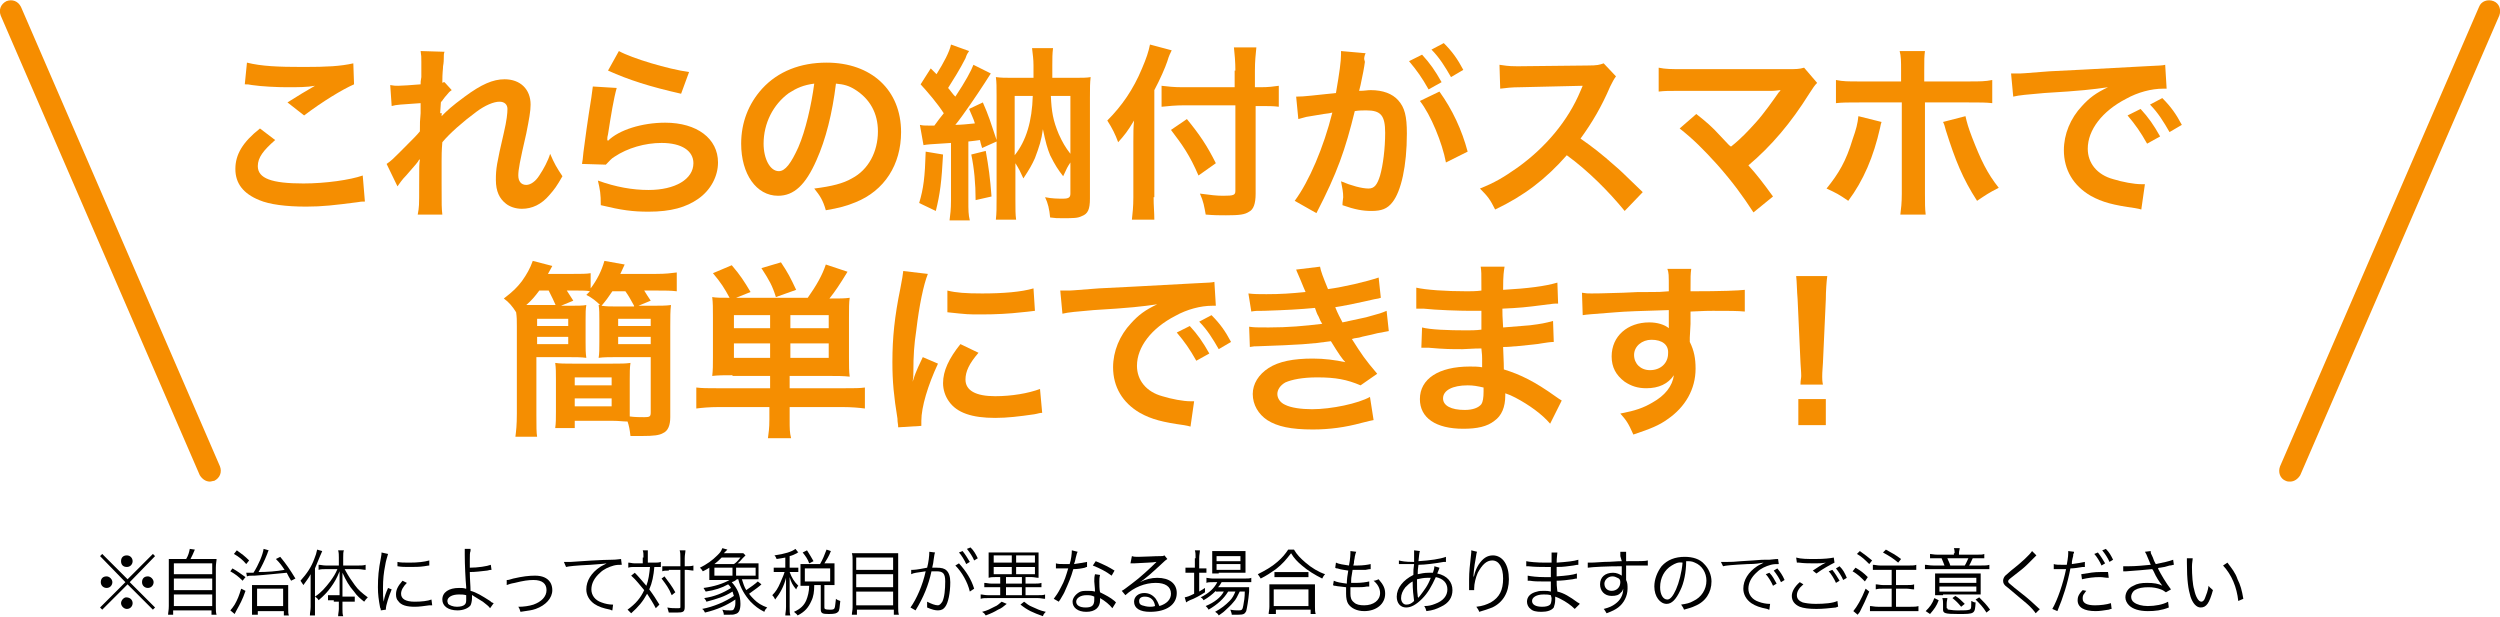 <?xml version="1.0" encoding="utf-8"?>
<!-- Generator: Adobe Illustrator 28.1.0, SVG Export Plug-In . SVG Version: 6.00 Build 0)  -->
<svg version="1.1" id="レイヤー_1" xmlns="http://www.w3.org/2000/svg" xmlns:xlink="http://www.w3.org/1999/xlink" x="0px"
	 y="0px" viewBox="0 0 345.5 85.3" style="enable-background:new 0 0 345.5 85.3;" xml:space="preserve">
<style type="text/css">
	.st0{enable-background:new    ;}
	.st1{fill:#F58E01;}
	.st2{fill:#F68D00;}
</style>
<g transform="translate(-13596 -5572.745)">
	<g transform="translate(817.029 -174)">
		<g class="st0">
			<path class="st1" d="M12817,5766.1c-1.6,1.4-2.4,2.4-2.4,3.6c0,1.7,1.9,2.4,6.3,2.4c3.1,0,6.5-0.5,8.2-1.1l0.3,3.6
				c-0.4,0-0.6,0-1.1,0.1c-3.1,0.4-4.8,0.6-7,0.6c-2.8,0-5.1-0.3-6.5-0.9c-2.2-0.9-3.3-2.3-3.3-4.3c0-2,1-3.7,3.4-5.6L12817,5766.1z
				 M12813.1,5755.4c2,0.5,4.3,0.6,7.8,0.6c3.3,0,5.1-0.1,6.9-0.5l0.1,2.9c-1.6,0.7-4.4,2.4-6.9,4.3l-2.3-1.8
				c1.4-0.9,2.6-1.6,3.8-2.3c-1.1,0.2-2.3,0.2-3.9,0.2c-1.3,0-3.5-0.1-4.8-0.3c-0.5-0.1-0.6-0.1-1-0.1L12813.1,5755.4z"/>
			<path class="st1" d="M12840,5762.8c0.8-0.8,1.3-1.3,3.2-2.7c2.3-1.7,3.9-2.4,5.5-2.4c2.2,0,3.6,1.4,3.6,3.5c0,0.9-0.2,2-0.6,4
				c-0.9,3.9-1.1,5-1.1,5.8s0.4,1.3,1.1,1.3c0.6,0,1.3-0.5,1.8-1.3c0.6-0.9,1.2-2,1.5-3c0.6,1.4,0.9,1.9,1.7,3.1
				c-0.8,1.4-1.1,1.8-1.8,2.6c-1.1,1.3-2.4,1.9-3.8,1.9c-0.9,0-1.7-0.3-2.2-0.7c-0.9-0.7-1.4-1.7-1.4-3.3c0-1.5,0.1-2.2,1.1-6.5
				c0.4-1.7,0.5-2.7,0.5-3.3c0-0.6-0.4-1-1.1-1c-0.8,0-2,0.5-3.2,1.4c-1.9,1.4-3.7,3-4.7,4.2c-0.1,1.2-0.1,1.9-0.1,2.6
				c0,0.2,0,0.2,0,3.1c0,3.2,0,3.3,0.1,4.3h-3.4c0.2-1.1,0.2-1.1,0.2-4.1c0-2.8,0-2.8,0.1-3.5l-0.1,0c-0.2,0.4-0.5,0.7-1.8,2.2
				c-0.6,0.6-0.9,1.1-1.2,1.5l-1.5-3.1c0.6-0.4,1-0.8,1.7-1.5c2.4-2.4,2.4-2.4,2.9-3c0-1.2,0-1.5,0.1-2.5c0-0.6,0-0.7,0-1.4
				c-2.8,0.2-3.3,0.2-4,0.4l-0.2-2.9c0.5,0.1,0.7,0.1,1.1,0.1c0.5,0,1.9-0.1,3.1-0.2c0-0.4,0-0.4,0.1-1c0-0.7,0-1.5,0-2.1
				c0-0.7,0-0.9-0.1-1.5l3.3,0.1c-0.1,0.3-0.1,0.4-0.1,1c0,0.1,0,0.5-0.1,1c0,0.5-0.1,0.7-0.1,2.3c0,0,0.1-0.1,0.3-0.1l1,1.1
				c-0.3,0.2-0.4,0.3-0.8,0.8c-0.1,0.1-0.1,0.1-0.4,0.5c-0.1,0.2-0.2,0.2-0.3,0.4l-0.1,1.5
				C12840.1,5762.3,12840,5762.4,12840,5762.8L12840,5762.8z"/>
			<path class="st1" d="M12864.2,5758.9c-0.4,1.4-0.8,3.8-1.2,6.4c-0.1,0.4-0.1,0.4-0.1,0.8l0.1,0.1c1.5-1.5,4.7-2.5,7.9-2.5
				c4.4,0,7.3,2.2,7.3,5.5c0,1.9-1,3.8-2.7,5c-1.7,1.2-3.8,1.8-6.9,1.8c-2.2,0-3.7-0.2-6.6-0.9c0-1.6-0.1-2.1-0.4-3.4
				c2.5,0.9,4.8,1.3,7,1.3c3.7,0,6.2-1.5,6.2-3.7c0-1.7-1.6-2.8-4.4-2.8c-2.3,0-4.7,0.7-6.5,1.9c-0.5,0.3-0.6,0.5-1.2,1.1l-3.3-0.1
				c0.1-0.5,0.1-0.6,0.2-1.6c0.2-1.6,0.6-4.5,1.1-7.6c0.1-0.6,0.1-0.9,0.2-1.5L12864.2,5758.9z M12864.5,5753.8
				c1.8,1,6.8,2.5,9.7,2.9l-1.1,3c-4.4-1-7.2-1.9-10.1-3.2L12864.5,5753.8z"/>
			<path class="st1" d="M12891.8,5768.9c-1.5,3.4-3.1,4.9-5.3,4.9c-3,0-5.1-3-5.1-7.2c0-2.9,1-5.5,2.9-7.6c2.2-2.4,5.3-3.6,8.9-3.6
				c6.2,0,10.3,3.8,10.3,9.6c0,4.5-2.3,8.1-6.3,9.7c-1.2,0.5-2.3,0.8-4.1,1.1c-0.4-1.4-0.8-2-1.6-3c2.4-0.3,4-0.7,5.2-1.4
				c2.3-1.2,3.6-3.7,3.6-6.5c0-2.5-1.1-4.5-3.2-5.8c-0.8-0.5-1.5-0.7-2.6-0.8C12894,5762.4,12893.1,5766,12891.8,5768.9z
				 M12888,5759.6c-2.2,1.6-3.5,4.2-3.5,7c0,2.1,0.9,3.8,2.1,3.8c0.9,0,1.7-1.1,2.7-3.3c1-2.3,1.8-5.8,2.2-8.8
				C12890,5758.5,12889.1,5758.9,12888,5759.6z"/>
			<path class="st1" d="M12906.1,5764c0.4,0.1,0.7,0.1,1.2,0.1c0.2,0,0.3,0,0.8,0c0.6-0.8,0.8-1.1,1.3-1.7c-0.9-1.4-2.2-2.9-3.2-4
				l1.4-2.2c0.4,0.4,0.5,0.5,0.8,0.8c1-1.6,1.8-3.1,2-4.1l2.5,0.9c-0.2,0.3-0.3,0.4-0.5,1c-0.7,1.4-1.7,3-2.4,4.1
				c0.2,0.2,0.3,0.4,0.4,0.5c0.3,0.4,0.4,0.5,0.6,0.7c1.4-2.1,2.2-3.6,2.5-4.4l2.4,1.2c-0.2,0.3-0.4,0.6-0.9,1.4
				c-0.9,1.4-3,4.5-4,5.7c0.8,0,1.7-0.1,2.7-0.2c-0.2-0.7-0.4-1-0.8-2l1.9-0.9c0.8,1.8,1.1,2.8,1.9,5.2v-6c0-1.3,0-2-0.1-2.7
				c0.8,0.1,1.2,0.1,2.4,0.1h2.8v-1.7c0-0.9-0.1-1.5-0.2-2.4h2.9c-0.1,0.8-0.1,1.4-0.1,2.4v1.7h3c1.2,0,1.7,0,2.3-0.1
				c-0.1,0.8-0.1,1.5-0.1,2.8v14c0,1.5-0.3,2.1-1.1,2.4c-0.6,0.3-1.1,0.3-2.8,0.3c-0.6,0-0.9,0-1.6-0.1c-0.1-1.1-0.3-2-0.7-2.8
				c1,0.2,1.8,0.2,2.5,0.2c0.8,0,1-0.2,1-0.7v-4.3c-0.4,0.6-0.5,0.8-1,1.9c-0.7-0.9-1.1-1.5-1.8-2.9c-0.4-1-0.6-1.7-1-3.6
				c-0.2,1.5-0.5,2.4-1.1,4c-0.4,0.9-0.8,1.6-1.6,2.8c-0.4-0.9-0.6-1.3-1.1-2.1v5c0,1.4,0,2.1,0.1,2.8h-2.8c0.1-0.9,0.1-1.7,0.1-3
				v-7.8l-2,0.9c-0.2-0.6-0.2-0.7-0.3-1.1c-0.6,0.1-0.8,0.1-1.6,0.2v8.2c0,1.3,0,1.9,0.2,2.7h-2.8c0.1-0.8,0.2-1.5,0.2-2.7v-8
				c-3.2,0.2-3.2,0.2-3.8,0.3L12906.1,5764z M12909.3,5768.1c-0.2,3.7-0.4,5.4-1,7.8l-2.3-1.1c0.6-2,0.8-3.6,0.9-7.1L12909.3,5768.1
				z M12915.2,5767.6c0.4,2.2,0.6,3.7,0.8,6.3l-2.2,0.5c0-2.3-0.2-4.4-0.6-6.3L12915.2,5767.6z M12919.2,5768.2
				c1.6-2,2.4-4.7,2.5-8.2h-2.5V5768.2z M12924.2,5760c0.1,2.2,0.3,3.4,1.1,5.3c0.5,1.1,0.9,1.8,1.6,2.7v-8H12924.2z"/>
			<path class="st1" d="M12938.4,5774c0,1.2,0.1,2.1,0.1,3.1h-3.1c0.1-0.9,0.2-1.8,0.2-3.1v-7.7c0-1.3,0-1.9,0.1-2.9
				c-0.9,1.5-1.3,2-2.2,3c-0.4-1.1-0.8-1.9-1.5-3c2-2,3.6-4.3,4.8-7.2c0.6-1.4,0.9-2.3,1.1-3.3l3,0.8c-0.2,0.4-0.4,0.8-0.6,1.5
				c-0.3,0.9-1,2.5-1.8,4V5774z M12949.7,5756.5c0-1.2-0.1-2.3-0.2-3.2h3.1c-0.1,1-0.2,1.9-0.2,3.2v2.3h0.8c1.1,0,1.8-0.1,2.5-0.2
				v2.9c-0.7-0.1-1.5-0.1-2.4-0.1h-0.8v12.1c0,1.4-0.3,2.2-0.9,2.5c-0.6,0.4-1.3,0.5-3.2,0.5c-0.9,0-1.6,0-2.8-0.1
				c-0.2-1.1-0.3-1.8-0.8-2.9c1.5,0.2,2.3,0.3,3.2,0.3c1.5,0,1.7-0.1,1.7-0.7v-11.8h-7.1c-1.1,0-2.2,0.1-3.1,0.2v-2.9
				c0.8,0.1,1.7,0.2,2.9,0.2h7.2V5756.5z M12943,5763.2c1.8,2.2,2.8,3.7,4,6.1l-2.4,1.7c-1.2-2.8-2.2-4.2-3.8-6.3L12943,5763.2z"/>
			<path class="st1" d="M12967.6,5755.3c-0.1,0.8-0.3,1.8-0.6,3.2c-0.1,0.4-0.1,0.4-0.2,0.8c0.8,0,1.1-0.1,1.6-0.1
				c1.7,0,3,0.5,3.8,1.4c0.9,1,1.2,2.2,1.2,4.6c0,4.5-0.8,8-2,9.5c-0.7,0.9-1.5,1.2-2.9,1.2c-1.2,0-2.3-0.2-4-0.8
				c0-0.5,0.1-0.9,0.1-1.1c0-0.7-0.1-1.2-0.3-2.2c1.4,0.6,2.9,1,3.8,1c0.8,0,1.2-0.5,1.6-1.8c0.4-1.4,0.7-3.7,0.7-5.9
				c0-2.4-0.6-3.1-2.6-3.1c-0.5,0-1,0-1.6,0.1c-1.3,5.3-2.4,8.5-5.3,14.1l-3-1.7c2-2.7,4-7.4,5.2-12.2c-0.4,0.1-0.4,0.1-1.2,0.2
				l-2.4,0.4c-0.4,0.1-0.7,0.2-1.1,0.3l-0.3-3.1c1.2,0,2.5-0.2,5.5-0.5c0.5-2.9,0.7-4.4,0.7-5.3c0-0.1,0-0.3,0-0.5l3.4,0.3
				c-0.1,0.2-0.2,0.5-0.2,0.8L12967.6,5755.3z M12975.5,5754.3c1.1,1.2,1.8,2.2,2.7,3.8l-1.8,1c-0.9-1.6-1.6-2.6-2.7-3.9
				L12975.5,5754.3z M12977.9,5759.4c1.8,2.5,3.1,5.3,3.9,8.3l-3,1.5c-0.5-2.7-2.1-6.6-3.6-8.5L12977.9,5759.4z M12979.5,5757.4
				c-0.8-1.4-1.6-2.7-2.7-3.8l1.7-0.9c1.2,1.2,1.9,2.2,2.7,3.7L12979.5,5757.4z"/>
			<path class="st1" d="M13003.5,5775.9c-2.2-2.7-5.1-5.6-8-7.7c-2.9,3.3-5.9,5.6-9.9,7.5c-0.7-1.4-1-1.8-2.1-2.9
				c2-0.8,3.2-1.5,5.2-2.9c3.9-2.8,7-6.5,8.7-10.6l0.3-0.7c-0.4,0-0.4,0-8.6,0.2c-1.2,0-2,0.1-2.8,0.2l-0.1-3.3
				c0.7,0.1,1.2,0.2,2.3,0.2c0.1,0,0.3,0,0.6,0l9.2-0.1c1.5,0,1.7-0.1,2.3-0.3l1.7,1.8c-0.3,0.4-0.5,0.8-0.8,1.4
				c-1.2,2.8-2.5,5-4.1,7.2c1.6,1.1,3,2.2,4.8,3.8c0.7,0.6,0.7,0.6,3.8,3.6L13003.5,5775.9z"/>
			<path class="st1" d="M13013.4,5762.5c1.4,1.1,2.2,1.8,3.2,2.9c1.4,1.5,1.4,1.5,1.6,1.6c1.4-1.1,2.4-2.2,3.4-3.3
				c1.1-1.2,2.5-3.2,3.2-4.2c0.1-0.1,0.1-0.1,0.2-0.2c0-0.1,0-0.1,0.1-0.1c-0.3,0-0.7,0.1-1.2,0.1h-9.5c-0.9,0-1.7,0-2.9,0
				c-2.1,0-2.4,0-3.3,0.1v-3.3c1,0.2,1.6,0.2,3.4,0.2l14.5,0c1.1,0,1.5,0,2.2-0.2l1.8,2.1c-0.4,0.4-0.5,0.6-1.1,1.5
				c-2.5,4-5.2,7.2-8.4,9.9c1.1,1.2,2.1,2.5,3.4,4.3l-2.7,2.2c-1.5-2.3-2.8-4.1-5-6.6c-2-2.2-3.3-3.5-5.2-5L13013.4,5762.5z"/>
			<path class="st1" d="M13039,5763.6c-0.1,0.3-0.1,0.3-0.2,0.8c-0.9,4-2.3,7.3-4.4,10.1c-1.3-0.9-1.7-1.1-3-1.7
				c1.7-2.1,2.7-3.8,3.6-6.8c0.5-1.4,0.7-2.2,0.8-3.2L13039,5763.6z M13041.7,5756.5c0-1.3,0-2-0.2-2.7h3.5
				c-0.1,0.8-0.1,1.1-0.1,2.8v1.4h6c1.8,0,2.4,0,3.4-0.2v3.2c-0.9-0.1-1.6-0.1-3.3-0.1h-6v12.6c0,1.3,0,2.1,0.1,2.9h-3.5
				c0.1-0.8,0.2-1.6,0.2-2.9v-12.6h-5.8c-1.7,0-2.4,0-3.3,0.1v-3.2c1,0.2,1.6,0.2,3.3,0.2h5.7V5756.5z M13050.6,5762.8
				c0.2,0.9,0.4,1.6,0.9,2.9c1.2,3.1,2.1,5,3.7,7c-1.4,0.7-1.8,1-3,1.8c-2-3.1-3-5.6-4.3-9.7c-0.2-0.7-0.2-0.8-0.4-1.2
				L13050.6,5762.8z"/>
			<path class="st1" d="M13056.9,5756.9c0.6,0,0.9,0,1,0c0.5,0,0.5,0,4.3-0.3c1.9-0.1,6.3-0.3,13.3-0.7c2.1-0.1,2.3-0.1,2.7-0.2
				l0.2,3.3c-0.3,0-0.3,0-0.5,0c-1.6,0-3.5,0.5-5.1,1.4c-3.3,1.7-5.3,4.3-5.3,6.9c0,2,1.3,3.6,3.5,4.2c1.3,0.4,2.9,0.7,3.9,0.7
				c0,0,0.3,0,0.5,0l-0.5,3.5c-0.3-0.1-0.4-0.1-0.9-0.2c-2.9-0.4-4.5-0.8-6.1-1.7c-2.4-1.4-3.7-3.6-3.7-6.3c0-2.2,0.9-4.4,2.5-6.1
				c1-1.1,1.9-1.8,3.6-2.6c-2.1,0.3-3.7,0.5-8.8,0.8c-2.3,0.2-3.5,0.3-4.3,0.5L13056.9,5756.9z M13074.8,5761.8
				c1.1,1.2,1.8,2.2,2.7,3.8l-1.8,1c-0.9-1.6-1.6-2.6-2.7-3.9L13074.8,5761.8z M13078.8,5765c-0.8-1.4-1.6-2.7-2.7-3.8l1.7-0.9
				c1.2,1.2,1.9,2.2,2.7,3.7L13078.8,5765z"/>
		</g>
		<g class="st0">
			<path class="st1" d="M12857.6,5789c1.1,0,1.9,0,2.4-0.1c-0.1,0.6-0.1,1.1-0.1,2.1v3c0,1,0,1.5,0.1,2.2c-0.7-0.1-1.5-0.1-2.7-0.1
				h-4.2v8c0,1.6,0,2.4,0.1,3h-3c0.1-0.8,0.2-1.6,0.2-3.2v-12.1c0-0.8,0-1.2-0.1-1.9c-0.5-0.8-1-1.4-1.7-1.9c1.3-1,1.8-1.5,2.5-2.4
				c0.7-1,1.1-1.7,1.5-2.8l2.7,0.7c-0.3,0.5-0.3,0.6-0.6,1.1h3.4c1.2,0,1.9,0,2.5-0.1v2.1c0.9-1.2,1.5-2.4,1.9-3.8l2.8,0.5
				c-0.2,0.4-0.2,0.4-0.6,1.3h4.9c1.4,0,2.1-0.1,2.9-0.2v2.6c-0.8-0.1-1.6-0.1-2.7-0.1h-1.8c0.3,0.5,0.5,0.8,0.9,1.4l-1.7,0.7h1.8
				c1.2,0,2,0,2.7-0.1c-0.1,0.8-0.1,1.7-0.1,3v12.5c0,1.1-0.3,1.9-1,2.2c-0.5,0.3-1.3,0.4-2.9,0.4c-0.5,0-0.9,0-1.6,0
				c-0.1-0.9-0.2-1.4-0.4-2c-0.6,0-1.2-0.1-2.1-0.1h-5.2v1h-2.7c0.1-0.7,0.1-1.3,0.1-2.3v-4.4c0-1,0-1.6-0.1-2.3
				c0.7,0.1,1.3,0.1,2.4,0.1h5.5c1.2,0,1.8,0,2.5-0.1c-0.1,0.7-0.1,1.3-0.1,2.3v3.5c0,0.7,0,0.9,0,1.6c0.7,0.1,1.5,0.1,2,0.1
				c0.8,0,0.9-0.1,0.9-0.7v-7.6h-4.5c-1.1,0-2,0-2.7,0.1c0.1-0.6,0.1-1.2,0.1-2.2v-3c0-0.9,0-1.5-0.1-2.1l0.2,0
				c-0.5-0.5-1.1-1-1.9-1.4c0.3-0.3,0.4-0.4,0.5-0.5c-0.4-0.1-1.1-0.1-1.7-0.1h-1.5c0.2,0.3,0.5,0.8,0.9,1.4l-1.7,0.7H12857.6z
				 M12855.8,5789c-0.2-0.5-0.6-1.3-1-2.1h-1.3c-0.6,0.8-1,1.3-1.8,2c0.5,0,0.8,0,1.3,0H12855.8z M12853.2,5791.8h4.3v-1h-4.3
				V5791.8z M12853.2,5794.3h4.3v-1h-4.3V5794.3z M12858.4,5800h5.1v-1.1h-5.1V5800z M12858.4,5802.9h5.1v-1.1h-5.1V5802.9z
				 M12866.6,5789c-0.5-0.9-0.7-1.3-1.2-2h-1.8c-0.6,0.9-0.9,1.3-1.5,2c0.7,0.1,1.2,0.1,2.1,0.1H12866.6z M12864.4,5791.8h4.5v-1
				h-4.5V5791.8z M12864.4,5794.3h4.5v-1h-4.5V5794.3z"/>
			<path class="st1" d="M12880.2,5798.6c-1.2,0-1.9,0-2.8,0.1c0.1-0.8,0.1-1.5,0.1-2.6v-5.5c0-1.3,0-2-0.1-2.8
				c0.6,0.1,1.2,0.1,2.4,0.1c-0.7-1.3-1.2-2.1-2.3-3.4l2.6-1.1c1.2,1.4,1.7,2.2,2.6,3.7l-2,0.8h9.9c1.2-1.7,2-3.1,2.5-4.6l3,1
				c-1.1,1.8-1.7,2.7-2.5,3.7c1.4,0,2.1,0,2.8-0.1c-0.1,0.7-0.1,1.4-0.1,2.8v5.4c0,1.2,0,2,0.1,2.7c-0.9-0.1-1.7-0.1-2.8-0.1h-5.5
				v1.7h7.6c1.3,0,2.1,0,2.8-0.1v2.9c-0.8-0.1-1.8-0.2-3.1-0.2h-7.3v1.7c0,1.3,0,1.8,0.2,2.6h-3.2c0.1-0.8,0.2-1.3,0.2-2.6v-1.7h-7
				c-1.3,0-2.3,0.1-3.1,0.2v-2.9c0.8,0.1,1.6,0.1,2.9,0.1h7.3v-1.7H12880.2z M12885.4,5790.3h-5v1.8h5V5790.3z M12885.4,5794.2h-5v2
				h5V5794.2z M12886.2,5787.8c-0.5-1.6-0.9-2.3-2-4l2.7-0.8c1,1.5,1.3,2.1,2.1,3.8L12886.2,5787.8z M12893.5,5792.1v-1.8h-5.3v1.8
				H12893.5z M12893.5,5796.2v-2h-5.3v2H12893.5z"/>
			<path class="st1" d="M12903.1,5805.8c0-0.5-0.1-0.6-0.1-1.2c-0.5-3.1-0.7-5.1-0.7-7.8c0-3.4,0.3-6.3,1.1-10.2
				c0.3-1.5,0.3-1.7,0.4-2.4l3.4,0.4c-0.6,1.5-1.2,4.4-1.6,7.8c-0.3,2-0.4,3.5-0.4,5.7c0,0.6,0,0.8-0.1,1.4c0.3-0.9,0.3-1.1,1.4-3.4
				l2.1,0.9c-1.4,3-2.3,6-2.3,7.9c0,0.2,0,0.4,0,0.7L12903.1,5805.8z M12914.2,5795.5c-1.3,1.5-1.8,2.6-1.8,3.7
				c0,1.5,1.4,2.3,4.1,2.3c2.3,0,4.6-0.4,6.2-1l0.3,3.3c-0.4,0-0.5,0.1-1.1,0.2c-2.1,0.3-3.7,0.5-5.4,0.5c-3.2,0-5.3-0.7-6.4-2.3
				c-0.5-0.7-0.8-1.6-0.8-2.5c0-1.7,0.8-3.4,2.4-5.4L12914.2,5795.5z M12909.9,5786.9c1.2,0.3,2.5,0.4,4.8,0.4
				c2.9,0,5.4-0.2,7.1-0.7l0.2,3.1c-0.2,0-0.6,0.1-1.8,0.2c-1.7,0.2-3.6,0.3-5.6,0.3c-1.9,0-1.9,0-4.7-0.3L12909.9,5786.9z"/>
			<path class="st1" d="M12925.5,5786.9c0.6,0,0.9,0,1,0c0.5,0,0.5,0,4.3-0.3c1.9-0.1,6.3-0.3,13.3-0.7c2.1-0.1,2.3-0.1,2.7-0.2
				l0.2,3.3c-0.3,0-0.3,0-0.5,0c-1.6,0-3.5,0.5-5.1,1.4c-3.3,1.7-5.3,4.3-5.3,6.9c0,2,1.3,3.6,3.5,4.2c1.3,0.4,2.9,0.7,3.9,0.7
				c0,0,0.3,0,0.5,0l-0.5,3.5c-0.3-0.1-0.4-0.1-0.9-0.2c-2.9-0.4-4.5-0.8-6.1-1.7c-2.4-1.4-3.7-3.6-3.7-6.3c0-2.2,0.9-4.4,2.5-6.1
				c1-1.1,1.9-1.8,3.6-2.6c-2.1,0.3-3.7,0.5-8.8,0.8c-2.3,0.2-3.5,0.3-4.3,0.5L12925.5,5786.9z M12943.4,5791.8
				c1.1,1.2,1.8,2.2,2.7,3.8l-1.8,1c-0.9-1.6-1.6-2.6-2.7-3.9L12943.4,5791.8z M12947.4,5795c-0.8-1.4-1.6-2.7-2.7-3.8l1.7-0.9
				c1.2,1.2,1.9,2.2,2.7,3.7L12947.4,5795z"/>
			<path class="st1" d="M12951.5,5787.3c0.8,0.1,1.4,0.1,2.5,0.1c2,0,3.4-0.1,5.4-0.3c-0.1-0.2-0.1-0.2-0.3-0.7
				c-0.6-1.5-1-2.3-1-2.4l3.3-0.4c0.1,0.6,0.4,1.4,1.1,3.1c2.2-0.3,5.2-1,7-1.6l0.3,2.8c-0.3,0.1-0.3,0.1-0.9,0.2
				c-1.7,0.4-4.6,1-5.4,1.1c0.4,1,0.6,1.3,1,2.1c2.2-0.5,3.4-0.7,3.6-0.8c1.5-0.4,1.8-0.5,2.5-0.8l0.3,2.8c-0.5,0.1-1,0.2-1.6,0.3
				c-1.1,0.3-1.9,0.4-2.5,0.6c-0.7,0.1-0.7,0.1-1,0.2c1.4,2.2,1.8,2.8,3.5,4.8l-2.3,1.6c-1.9-0.8-3.4-1.1-6-1.1
				c-2,0-3.5,0.3-4.4,0.7c-0.7,0.4-1.1,1-1.1,1.6s0.4,1.2,1.1,1.5c0.8,0.4,2.2,0.6,3.7,0.6c2.7,0,6.4-0.8,8-1.7l0.5,3.2
				c-0.5,0.1-0.5,0.1-1.7,0.4c-2.2,0.6-4.4,0.9-6.7,0.9c-3,0-4.9-0.4-6.3-1.3c-1.2-0.8-2-2.1-2-3.6c0-1.4,0.8-2.7,2.2-3.6
				c1.4-0.9,3.4-1.3,6.1-1.3c1.6,0,3.1,0.2,4.5,0.5c-0.4-0.4-0.9-1.1-2-2.9c-2.8,0.4-4.4,0.5-10.1,0.7c-0.4,0-0.6,0-1.1,0.1
				l-0.1-2.8c0.8,0.1,0.9,0.1,2.7,0.1c2.7,0,4.9-0.2,7.4-0.5c-0.2-0.3-0.3-0.5-0.5-1c-0.3-0.5-0.3-0.7-0.5-1.2c-2.1,0.2-4,0.3-7,0.4
				c-1.1,0-1.2,0-1.8,0.1L12951.5,5787.3z"/>
			<path class="st1" d="M12993.2,5805.3c-1.1-1.3-2.9-2.6-4.8-3.6c-0.6-0.3-0.8-0.4-1.4-0.6c0,0.1,0,0.2,0,0.3
				c0,1.6-0.5,2.8-1.5,3.5c-1,0.8-2.4,1.1-4.3,1.1c-3.8,0-6-1.5-6-4.1c0-2.8,2.6-4.5,6.9-4.5c0.6,0,1.1,0,1.7,0.1c0-0.3,0-0.3,0-0.6
				c0-0.1,0-0.3,0-0.6c0-0.4,0-0.4-0.1-1.4c-1.2,0-2.1,0.1-2.6,0.1c-1.6,0-2.5,0-4.7-0.2c-0.3,0-0.6,0-1,0l0.1-2.8
				c1.1,0.3,3.6,0.4,6.1,0.4c0.5,0,1.4,0,2.1-0.1c0-0.2,0-1.1,0-2.6c-0.8,0-1.2,0-1.6,0c-1.3,0-4.6-0.1-6.4-0.3c-0.3,0-0.5,0-0.6,0
				c-0.1,0-0.2,0-0.4,0l0-2.9c1.3,0.3,4,0.5,7,0.5c0.4,0,1.3,0,2-0.1c0-2.6,0-2.6-0.1-3.3h3.3c-0.1,0.7-0.2,1-0.2,3.2
				c3.5-0.2,5.8-0.5,7.5-1l0.1,2.9c-0.6,0-0.6,0-2.1,0.2c-2.3,0.3-3.3,0.4-5.6,0.5c0,0.7,0,1,0.1,2.6c1.3-0.1,1.3-0.1,3.7-0.3
				c1.6-0.2,2.1-0.3,3.2-0.6l0.1,2.9c-0.4,0-1.1,0.1-1.7,0.2c-0.4,0.1-1.6,0.2-3.5,0.4c-0.4,0-0.8,0.1-1.8,0.1
				c0.1,2.5,0.1,2.5,0.1,3.1c2.3,0.7,4.3,1.7,7.1,3.7c0.4,0.3,0.6,0.4,0.9,0.6L12993.2,5805.3z M12981.8,5800
				c-2.1,0-3.4,0.7-3.4,1.8c0,1,1.1,1.6,3,1.6c1.1,0,1.9-0.3,2.3-0.8c0.2-0.3,0.3-0.9,0.3-1.7c0-0.1,0-0.6,0-0.6
				C12983.1,5800.1,12982.6,5800,12981.8,5800z"/>
			<path class="st1" d="M13012.5,5793.4c0,0.1,0,0.3,0,0.6c0.6,1.2,0.8,2.3,0.8,3.7c0,2.8-1.4,5.3-3.9,7c-1.1,0.8-2.3,1.3-4.7,2.1
				c-0.7-1.6-1-2-1.8-2.9c2.1-0.4,3.2-0.8,4.4-1.5c1.8-1,2.8-2.3,3-3.8c-0.8,1.2-2.1,1.8-3.8,1.8c-1.2,0-2.1-0.3-3-0.9
				c-1.2-0.9-1.8-2-1.8-3.5c0-2.8,2.2-4.7,5.2-4.7c1.1,0,2.1,0.3,2.7,0.8c0-0.1,0-0.1,0-0.3c0-0.1,0-1.5,0-2.2
				c-3.7,0.1-6.2,0.2-7.3,0.3c-3.9,0.3-3.9,0.3-4.6,0.4l-0.1-3.1c0.6,0.1,0.8,0.1,1.3,0.1c0.7,0,1.1,0,4.4-0.1
				c1.7-0.1,2-0.1,4.1-0.1c0.9,0,0.9,0,2.2-0.1c0-2.5,0-2.5-0.2-3.1l3.3,0c-0.1,0.8-0.1,0.9-0.1,3.1c4.5,0,6.6-0.1,7.5-0.2l0,3
				c-1-0.1-2.2-0.1-4.4-0.1c-0.6,0-1.1,0-3.1,0.1v1.7L13012.5,5793.4z M13007.2,5793.7c-1.3,0-2.4,0.9-2.4,2.1
				c0,1.2,0.9,2.1,2.2,2.1c1.5,0,2.5-1,2.5-2.3C13009.6,5794.4,13008.7,5793.7,13007.2,5793.7z"/>
			<path class="st1" d="M13027.8,5799.8c0-0.5,0.1-0.8,0.1-1.1c0-0.3,0-0.3-0.1-1.8l-0.4-8.8c-0.1-1.1-0.1-2.4-0.2-3.2h4.3
				c-0.1,0.7-0.2,2.1-0.2,3.2l-0.4,8.8c-0.1,1.5-0.1,1.5-0.1,1.9c0,0.3,0,0.6,0.1,1.1H13027.8z M13027.5,5805.5v-3.6h3.8v3.6
				H13027.5z"/>
		</g>
		<g class="st0">
			<path d="M12800.1,5823.3l0.3,0.3l-3.5,3.6l3.5,3.5l-0.3,0.3l-3.5-3.5l-3.5,3.5l-0.3-0.3l3.5-3.5l-3.5-3.6l0.3-0.3l3.5,3.5
				L12800.1,5823.3z M12794.5,5827.2c0,0.4-0.3,0.8-0.8,0.8c-0.4,0-0.8-0.3-0.8-0.8s0.3-0.8,0.8-0.8
				C12794.1,5826.4,12794.5,5826.8,12794.5,5827.2z M12797.3,5830.1c0,0.4-0.3,0.8-0.8,0.8c-0.4,0-0.8-0.4-0.8-0.8
				c0-0.4,0.4-0.8,0.7-0.8c0,0,0,0,0,0c0,0,0,0,0,0c0,0,0,0,0,0C12797,5829.3,12797.3,5829.7,12797.3,5830.1z M12797.3,5824.3
				c0,0.4-0.3,0.8-0.8,0.8s-0.8-0.3-0.8-0.8s0.3-0.8,0.8-0.8S12797.3,5823.9,12797.3,5824.3z M12800.2,5827.2c0,0.4-0.3,0.8-0.8,0.8
				c-0.4,0-0.8-0.3-0.8-0.8s0.3-0.8,0.8-0.8C12799.8,5826.4,12800.2,5826.8,12800.2,5827.2z"/>
			<path d="M12804.7,5824c0.3-0.5,0.4-0.9,0.5-1.4l0.7,0.1c-0.2,0.5-0.4,0.9-0.6,1.3h2.4c0.6,0,0.9,0,1.2,0c0,0.3-0.1,0.6-0.1,1.2
				v5.3c0,0.6,0,0.9,0.1,1.2h-0.7v-0.6h-5.3v0.6h-0.7c0-0.3,0.1-0.6,0.1-1.2v-5.3c0-0.6,0-0.9,0-1.2c0.3,0,0.6,0,1.2,0H12804.7z
				 M12803,5826.1h5.3v-1.5h-5.3V5826.1z M12803,5828.3h5.3v-1.6h-5.3V5828.3z M12803,5830.5h5.3v-1.6h-5.3V5830.5z"/>
			<path d="M12811.1,5825.3c0.7,0.4,1.1,0.7,1.8,1.2l-0.4,0.5c-0.6-0.6-1-0.9-1.7-1.3L12811.1,5825.3z M12812.9,5828.4
				c-0.4,1.2-0.8,1.9-1.3,2.8c-0.1,0.2-0.1,0.2-0.2,0.4l-0.6-0.5c0.2-0.2,0.4-0.5,0.6-0.8c0.4-0.7,0.6-1.2,0.9-2.2L12812.9,5828.4z
				 M12811.7,5822.8c0.7,0.5,1.1,0.8,1.7,1.4l-0.4,0.5c-0.5-0.6-1-1-1.7-1.4L12811.7,5822.8z M12813,5825.9c0.2,0,0.3,0,0.6,0
				c0.1,0,0.1,0,0.4,0c0.7-1.1,1.3-2.5,1.4-3.3l0.7,0.2c-0.1,0.2-0.1,0.2-0.2,0.5c-0.4,1-0.7,1.6-1.2,2.5c1.2,0,2.5-0.1,3.6-0.3
				c-0.4-0.6-0.6-0.9-1.2-1.5l0.6-0.3c0.9,1.1,1.3,1.7,2.1,3l-0.6,0.3c-0.3-0.5-0.4-0.7-0.6-1.1c-1.2,0.1-2.9,0.3-4.4,0.4
				c-0.8,0-0.8,0-1.1,0.1L12813,5825.9z M12814.5,5831.7h-0.7c0-0.2,0-0.5,0-0.9v-2.3c0-0.4,0-0.7,0-0.9c0.3,0,0.5,0,0.9,0h3.1
				c0.5,0,0.8,0,1,0c0,0.2,0,0.5,0,1v2.1c0,0.6,0,0.9,0.1,1.1h-0.7v-0.6h-3.6V5831.7z M12814.5,5830.5h3.6v-2.4h-3.6V5830.5z"/>
			<path d="M12821.9,5827.3c0-0.4,0-0.7,0-1.2c-0.3,0.6-0.6,0.9-1,1.5c-0.2-0.3-0.2-0.3-0.4-0.6c0.9-1,1.5-1.9,1.9-3
				c0.2-0.5,0.3-0.8,0.4-1.3l0.7,0.2c-0.1,0.2-0.1,0.3-0.3,0.7c-0.3,0.7-0.4,1-0.7,1.7v5.3c0,0.5,0,0.8,0,1.2h-0.7
				c0-0.4,0.1-0.7,0.1-1.2V5827.3z M12825.1,5829.7c-0.4,0-0.6,0-0.8,0v-0.7c0.2,0,0.5,0,0.8,0h0.8v-2.1c0-0.5,0-0.8,0-1.2
				c-0.4,1-0.7,1.5-1.2,2.2c-0.5,0.7-1,1.2-1.7,1.8c-0.1-0.2-0.2-0.3-0.5-0.5c0.9-0.6,1.4-1.2,2.1-2.1c0.5-0.7,0.7-1,1-1.7h-1.6
				c-0.4,0-0.7,0-1,0.1v-0.7c0.3,0,0.6,0.1,1,0.1h1.8v-1.1c0-0.3,0-0.7-0.1-1h0.8c-0.1,0.2-0.1,0.6-0.1,1v1.1h2.1c0.4,0,0.7,0,1-0.1
				v0.7c-0.3,0-0.6-0.1-1-0.1h-1.9c0.6,1.1,0.9,1.5,1.4,2.2s1,1.1,1.8,1.7c-0.2,0.2-0.3,0.3-0.5,0.6c-0.5-0.4-1-0.8-1.4-1.4
				c-0.7-0.8-1.1-1.5-1.6-2.6c0,0.6,0,0.8,0,1.2v2.1h0.9c0.4,0,0.6,0,0.8,0v0.7c-0.2,0-0.4,0-0.8,0h-0.9v1c0,0.4,0,0.7,0.1,1h-0.7
				c0-0.3,0.1-0.7,0.1-1v-1H12825.1z"/>
			<path d="M12832.6,5823.3c-0.1,0.4-0.3,0.9-0.4,1.6c-0.2,1-0.3,1.9-0.3,3.1c0,0.8,0,1.4,0.1,1.9c0.1-0.7,0.3-1.2,0.6-1.9l0.5,0.2
				c-0.4,1-0.8,2.2-0.8,2.7c0,0,0,0.1,0,0.1l-0.7,0.1c0-0.2,0-0.2-0.1-0.4c-0.2-1.1-0.3-1.8-0.3-2.8c0-1.4,0.1-2.5,0.4-4
				c0.1-0.5,0.1-0.6,0.1-0.8L12832.6,5823.3z M12835.2,5827.3c-0.5,0.5-0.8,1-0.8,1.5c0,0.7,0.6,1.1,1.9,1.1c0.9,0,1.8-0.1,2.3-0.3
				l0.1,0.8c-0.1,0-0.2,0-0.4,0c-0.7,0.1-1.4,0.2-2,0.2c-1.1,0-1.9-0.2-2.3-0.8c-0.2-0.2-0.3-0.5-0.3-0.9c0-0.6,0.2-1.1,0.9-1.9
				L12835.2,5827.3z M12833.9,5824.4c0.4,0.1,0.9,0.1,1.7,0.1c1.1,0,2-0.1,2.7-0.3l0,0.7c0,0-0.2,0-0.7,0.1
				c-0.6,0.1-1.4,0.1-2.1,0.1c-0.6,0-1,0-1.6-0.1L12833.9,5824.4z"/>
			<path d="M12844,5822.9c-0.1,0.2-0.1,0.5-0.1,1.3c0,0.2,0,0.3,0,1c1.1,0,2.4-0.2,2.9-0.4l0.1,0.7c-0.2,0-0.2,0-0.6,0.1
				c-0.9,0.1-1.6,0.2-2.4,0.2c0,1,0.1,1.9,0.1,2.6c0.8,0.2,1.6,0.7,2.7,1.4c0.2,0.2,0.2,0.2,0.5,0.3l-0.5,0.7
				c-0.2-0.3-0.5-0.5-1-0.9c-0.5-0.3-1-0.6-1.3-0.8c-0.1-0.1-0.1-0.1-0.2-0.1c0,0.1,0,0.3,0,0.4c0,0.4-0.1,0.8-0.2,1
				c-0.3,0.4-1,0.7-1.8,0.7c-1.3,0-2.1-0.6-2.1-1.5c0-1,0.9-1.6,2.3-1.6c0.3,0,0.7,0,0.9,0.1c0,0,0,0,0.1,0c0,0,0,0,0,0
				c0,0,0,0,0-0.1c0,0,0,0,0-0.1c-0.1-1.1-0.2-3.1-0.2-4.5c0-0.5,0-0.6,0-0.8H12844z M12842.4,5828.9c-1,0-1.6,0.4-1.6,0.9
				c0,0.2,0.1,0.3,0.1,0.4c0.2,0.2,0.7,0.4,1.2,0.4c0.5,0,0.9-0.1,1.1-0.3c0.2-0.2,0.2-0.4,0.2-0.8c0-0.1,0-0.5,0-0.5
				C12843,5828.9,12842.8,5828.9,12842.4,5828.9z"/>
			<path d="M12849,5826.9c0.2,0,0.3,0,0.9-0.2c1.3-0.3,2.2-0.4,3-0.4c1,0,1.7,0.3,2.1,0.9c0.2,0.3,0.3,0.7,0.3,1.1
				c0,1.1-0.9,2.1-2.3,2.6c-0.6,0.2-0.8,0.2-2.1,0.4c-0.1-0.3-0.1-0.4-0.3-0.7c0.1,0,0.1,0,0.1,0c0.6,0,1.4-0.1,2-0.3
				c1.1-0.4,1.8-1.1,1.8-2c0-0.9-0.6-1.4-1.8-1.4c-0.7,0-1.4,0.1-2.6,0.4c-0.6,0.1-0.8,0.2-1.1,0.3L12849,5826.9z"/>
			<path d="M12856.9,5824.4c0.2,0,0.3,0,0.4,0c0.1,0,0.3,0,0.6,0c1.2-0.1,4.4-0.3,5.7-0.3c0.6,0,1-0.1,1.2-0.1l0.1,0.8
				c-0.4,0-0.7,0-1.1,0.1c-0.7,0.2-1.4,0.5-1.9,1c-0.8,0.7-1.2,1.5-1.2,2.3c0,0.8,0.5,1.5,1.4,1.8c0.5,0.2,1.1,0.3,1.5,0.3
				c0,0,0.1,0,0.1,0l-0.1,0.8c-0.1,0-0.1,0-0.3-0.1c-1-0.2-1.6-0.4-2.2-0.8c-0.7-0.5-1.1-1.2-1.1-2c0-1.2,0.7-2.3,1.9-3.1
				c0.3-0.2,0.6-0.3,0.9-0.5c-0.6,0.1-1.1,0.1-2.2,0.2c-2.1,0.1-3,0.2-3.4,0.3L12856.9,5824.4z"/>
			<path d="M12867.9,5823.8c0-0.5,0-0.7-0.1-1h0.7c0,0.3,0,0.6,0,1v0.7h0.9c0.4,0,0.6,0,0.9-0.1v0.7c-0.2,0-0.5,0-0.9,0
				c-0.1,1.2-0.3,2.2-0.7,3.1c0.6,0.8,0.9,1.3,1.4,2.1l-0.5,0.5c-0.3-0.6-0.8-1.4-1.2-2c-0.6,1.1-1.2,1.8-2.2,2.7
				c-0.2-0.2-0.3-0.3-0.5-0.5c1.1-0.8,1.8-1.6,2.3-2.7c-0.7-0.8-1.1-1.4-1.8-2l0.5-0.4c0.5,0.5,0.9,1,1.6,1.8
				c0.3-0.8,0.4-1.6,0.5-2.6h-2.1c-0.4,0-0.6,0-0.9,0.1v-0.7c0.3,0,0.5,0.1,0.9,0.1h1.1V5823.8z M12870.8,5826.4
				c0.6,0.8,1,1.3,1.5,2.2l-0.5,0.4c-0.4-1-0.8-1.5-1.4-2.3L12870.8,5826.4z M12871.4,5825.6c-0.4,0-0.7,0-0.9,0.1v-0.7
				c0.2,0,0.5,0,0.9,0h1.6v-1.1c0-0.5,0-0.8-0.1-1.1h0.8c0,0.3-0.1,0.6-0.1,1.1v1.1h0.2c0.4,0,0.7,0,1-0.1v0.7c-0.3,0-0.6-0.1-1-0.1
				h-0.2v5.1c0,0.7-0.2,0.8-1.1,0.8c-0.5,0-0.7,0-1.1,0c-0.1-0.3-0.1-0.4-0.2-0.7c0.5,0.1,0.9,0.1,1.3,0.1c0.5,0,0.5,0,0.5-0.2v-5.1
				H12871.4z"/>
			<path d="M12881.5,5826.8c0.2,0.6,0.3,1,0.6,1.5c0.6-0.4,1.3-0.9,1.6-1.2l0.5,0.4c-0.1,0.1-0.2,0.2-0.6,0.5
				c-0.3,0.2-0.8,0.6-1.1,0.8c0.2,0.3,0.5,0.6,0.7,0.8c0.5,0.5,1,0.8,1.8,1.1c-0.2,0.2-0.3,0.3-0.4,0.6c-0.8-0.4-1.3-0.8-1.9-1.4
				c-0.8-0.9-1.4-1.9-1.7-3.1h-0.2c-0.2,0.2-0.4,0.3-0.7,0.4c0.8,0.9,1.2,1.8,1.2,3c0,0.8-0.2,1.3-0.7,1.4c-0.2,0.1-0.5,0.1-0.9,0.1
				c-0.2,0-0.4,0-0.7,0c0-0.3-0.1-0.4-0.2-0.7c0.4,0.1,0.6,0.1,1,0.1c0.4,0,0.5,0,0.6-0.2c0.1-0.2,0.2-0.4,0.2-0.8
				c0-0.2,0-0.3,0-0.5c-1.2,0.8-2.5,1.4-4.2,1.8c-0.1-0.2-0.2-0.4-0.4-0.5c1.6-0.3,3.2-1,4.4-1.8c-0.1-0.2-0.1-0.4-0.2-0.6
				c-1.1,0.7-2.1,1-3.6,1.4c-0.1-0.3-0.2-0.3-0.3-0.5c1.4-0.2,2.6-0.7,3.7-1.4c-0.1-0.2-0.2-0.3-0.4-0.5c-0.9,0.5-1.8,0.8-3.1,1
				c-0.1-0.2-0.2-0.3-0.3-0.5c1.5-0.2,2.7-0.6,3.6-1.1h-1.7c-0.4,0-0.8,0-1.1,0c0-0.2,0-0.4,0-0.8v-0.9c-0.3,0.2-0.5,0.3-0.9,0.5
				c-0.1-0.2-0.2-0.3-0.4-0.5c1-0.5,1.7-1,2.4-1.7c0.4-0.4,0.5-0.5,0.7-1l0.7,0.2c-0.1,0.1-0.1,0.1-0.2,0.2
				c-0.1,0.1-0.1,0.1-0.3,0.3h1.8c0.4,0,0.8,0,0.9,0l0.3,0.3c-0.2,0.2-0.2,0.2-0.4,0.4c-0.2,0.2-0.4,0.5-0.7,0.7h1.8
				c0.5,0,0.8,0,1.1,0c0,0.2,0,0.4,0,0.8v0.6c0,0.4,0,0.6,0,0.8c-0.3,0-0.6,0-1.1,0H12881.5z M12880.4,5824.7
				c0.3-0.2,0.5-0.4,0.9-0.9h-2.6c-0.4,0.4-0.6,0.6-1,0.9H12880.4z M12880.2,5826.3v-1.1h-2.5v1.1H12880.2z M12883.4,5826.3v-1.1
				h-2.7v1.1H12883.4z"/>
			<path d="M12887.5,5823.8c-0.5,0.1-0.6,0.1-1.2,0.2c-0.1-0.2-0.1-0.3-0.3-0.5c1.4-0.2,2.4-0.5,2.9-0.9l0.4,0.5
				c-0.1,0-0.1,0-0.2,0.1c-0.4,0.2-0.6,0.3-1,0.4v1.6h0.5c0.3,0,0.5,0,0.7,0v0.6c-0.2,0-0.4,0-0.7,0h-0.5c0.3,0.8,0.6,1.3,1.2,1.9
				c-0.2,0.2-0.2,0.3-0.3,0.5c-0.5-0.6-0.7-1-0.9-1.7c0,0.5,0,0.5,0,1.5v2.6c0,0.6,0,0.9,0.1,1.2h-0.7c0-0.3,0.1-0.6,0.1-1.2v-2.4
				c0-0.4,0-1.1,0-1.6c-0.3,1.2-0.8,2.1-1.5,3c-0.1-0.2-0.2-0.4-0.4-0.6c0.5-0.5,0.8-1,1.1-1.7c0.2-0.5,0.5-1.1,0.6-1.5h-0.7
				c-0.4,0-0.6,0-0.8,0v-0.6c0.2,0,0.4,0,0.8,0h0.8V5823.8z M12892.3,5824.7c0.4-0.7,0.6-1.2,0.9-2l0.6,0.2
				c-0.3,0.8-0.6,1.2-0.9,1.7h0.6c0.3,0,0.6,0,0.8,0c0,0.2,0,0.4,0,0.7v1.6c0,0.3,0,0.5,0,0.7c-0.2,0-0.5,0-0.8,0h-0.6v3.1
				c0,0.2,0.1,0.3,0.7,0.3c0.4,0,0.6,0,0.7-0.2c0.1-0.2,0.1-0.6,0.2-1.3c0.2,0.2,0.4,0.2,0.6,0.3c-0.1,0.9-0.1,1.3-0.3,1.5
				c-0.2,0.2-0.4,0.3-1.3,0.3c-0.9,0-1.1-0.1-1.1-0.7v-3.3h-0.9c0,0.9-0.1,1.6-0.4,2.2c-0.4,0.9-0.9,1.5-1.9,2
				c-0.1-0.2-0.3-0.3-0.5-0.5c0.9-0.4,1.4-0.9,1.7-1.6c0.2-0.5,0.4-1.2,0.4-2h-0.4c-0.3,0-0.5,0-0.8,0c0-0.2,0-0.5,0-0.7v-1.6
				c0-0.2,0-0.5,0-0.7c0.3,0,0.5,0,0.8,0H12892.3z M12890.8,5824.6c-0.2-0.6-0.5-1-0.9-1.5l0.6-0.3c0.4,0.6,0.6,1,0.9,1.5
				L12890.8,5824.6z M12890.2,5827.1h3.5v-1.8h-3.5V5827.1z"/>
			<path d="M12902.1,5823.2c0.5,0,0.8,0,1,0c0,0.3,0,0.5,0,0.9v6.5c0,0.5,0,0.8,0.1,1.1h-0.7v-0.7h-5.1v0.7h-0.7
				c0-0.3,0.1-0.6,0.1-1v-6.5c0-0.4,0-0.7-0.1-1c0.3,0,0.6,0,1.1,0H12902.1z M12902.4,5825.5v-1.7h-5.1v1.7H12902.4z
				 M12897.3,5827.9h5.1v-1.8h-5.1V5827.9z M12897.3,5830.4h5.1v-1.9h-5.1V5830.4z"/>
			<path d="M12904.9,5825.5c0.4,0,0.7,0,2.2-0.3c0.2-0.7,0.3-1.7,0.3-2.1c0,0,0-0.1,0-0.1l0.8,0.1c-0.1,0.2-0.1,0.4-0.2,1
				c0,0.2-0.1,0.7-0.2,1.1c0.2,0,0.4,0,0.6,0c0.7,0,1.1,0.1,1.4,0.4c0.3,0.3,0.5,0.8,0.5,1.6c0,1.5-0.3,2.9-0.7,3.4
				c-0.2,0.3-0.5,0.5-1,0.5c-0.4,0-0.8-0.1-1.5-0.4c0-0.1,0-0.2,0-0.4c0-0.2,0-0.2,0-0.4c0.6,0.3,1.1,0.5,1.5,0.5
				c0.2,0,0.4-0.2,0.6-0.5c0.3-0.6,0.4-1.7,0.4-2.8c0-1.1-0.3-1.4-1.2-1.4c-0.2,0-0.3,0-0.7,0c-0.4,1.9-1.1,3.6-2.2,5.4l-0.7-0.4
				c0.8-1.1,1.7-3.1,2.1-5c-1.3,0.2-1.6,0.2-2,0.4L12904.9,5825.5z M12911.5,5824.6c1,1.1,1.7,2.2,2.1,3.5l-0.6,0.4
				c-0.3-1.3-1.1-2.7-2-3.6L12911.5,5824.6z M12912,5822.9c0.4,0.5,0.7,1,1,1.5l-0.5,0.3c-0.2-0.5-0.7-1.3-1-1.6L12912,5822.9z
				 M12913.1,5822.4c0.5,0.5,0.7,0.9,1,1.5l-0.5,0.3c-0.2-0.5-0.6-1.1-1-1.6L12913.1,5822.4z"/>
			<path d="M12916.5,5826.5c-0.3,0-0.6,0-0.9,0.1c0-0.4,0-0.5,0-0.9v-1.7c0-0.4,0-0.7,0-0.9c0.3,0,0.5,0,0.9,0h5.1
				c0.4,0,0.7,0,0.9,0c0,0.2,0,0.5,0,0.9v1.7c0,0.4,0,0.6,0,0.9c-0.3,0-0.6-0.1-0.9-0.1h-0.9v0.9h1.2c0.4,0,0.7,0,1-0.1v0.6
				c-0.3,0-0.6,0-1,0h-1.2v1.1h1.7c0.5,0,0.8,0,1-0.1v0.6c-0.3,0-0.6-0.1-1-0.1h-6.9c-0.4,0-0.7,0-1,0.1v-0.6c0.3,0,0.5,0.1,1,0.1
				h1.7v-1.1h-1.2c-0.4,0-0.7,0-1,0v-0.6c0.3,0,0.6,0.1,1,0.1h1.2v-0.9H12916.5z M12918.1,5830.2c-0.5,0.4-0.7,0.6-1.2,0.8
				c-0.5,0.3-0.9,0.5-1.7,0.8c-0.2-0.3-0.2-0.3-0.5-0.5c0.8-0.2,1.1-0.4,1.7-0.7c0.5-0.2,0.6-0.4,1-0.7L12918.1,5830.2z
				 M12916.3,5824.5h2.5v-1h-2.5V5824.5z M12916.3,5826.1h2.5v-1h-2.5V5826.1z M12918,5827.4h2.2v-0.9h-2.2V5827.4z M12918,5829h2.2
				v-1.1h-2.2V5829z M12919.4,5824.5h2.6v-1h-2.6V5824.5z M12919.4,5826.1h2.6v-1h-2.6V5826.1z M12920.5,5829.9
				c0.4,0.3,0.6,0.5,1.1,0.7c0.7,0.3,1,0.5,1.9,0.7c-0.2,0.2-0.3,0.3-0.4,0.6c-1.4-0.5-2.1-0.8-3.1-1.6L12920.5,5829.9z"/>
			<path d="M12927.9,5823c-0.1,0.2-0.1,0.2-0.2,0.6c-0.1,0.3-0.1,0.6-0.3,1.1c0.7-0.1,1.3-0.2,1.8-0.3l0,0.7c-0.1,0-0.1,0-0.3,0.1
				c-0.4,0.1-1,0.2-1.6,0.2c-0.3,1.1-0.7,2-1.1,2.9c-0.2,0.5-0.3,0.6-0.7,1.3c-0.1,0.1-0.2,0.3-0.2,0.3l-0.7-0.4
				c0.3-0.4,0.6-0.8,1-1.6c0.5-0.9,0.7-1.6,1-2.6c-0.2,0-0.6,0-0.7,0c-0.2,0-0.5,0-0.7,0c-0.1,0-0.2,0-0.2,0c0,0-0.1,0-0.1,0l0-0.7
				c0.3,0.1,0.6,0.1,1.2,0.1c0.2,0,0.5,0,0.7,0c0.2-0.6,0.3-1.4,0.3-1.9L12927.9,5823z M12932.7,5830.8c-0.4-0.5-1-1-1.7-1.4
				c0,0.2,0,0.2,0,0.3c0,1-0.7,1.6-1.9,1.6c-1.2,0-1.9-0.6-1.9-1.4c0-0.5,0.4-1,0.9-1.3c0.3-0.2,0.7-0.2,1.2-0.2c0.4,0,0.6,0,1,0.1
				c0-0.6-0.1-1.1-0.1-1.4c0-0.4,0-0.6,0.1-1l0.7,0.1c-0.1,0.4-0.1,0.6-0.1,0.9c0,0.4,0,1.1,0.1,1.5c0.8,0.4,1.4,0.7,2,1.2
				c0.1,0.1,0.1,0.1,0.2,0.2L12932.7,5830.8z M12929.1,5829c-0.8,0-1.4,0.4-1.4,0.9c0,0.5,0.5,0.8,1.3,0.8c0.9,0,1.2-0.3,1.2-1.1
				c0-0.1,0-0.4,0-0.4C12929.8,5829,12929.5,5829,12929.1,5829z M12932.6,5826.3c-0.8-0.6-1.6-1-2.6-1.4l0.4-0.6
				c1.2,0.5,1.8,0.8,2.6,1.3L12932.6,5826.3z"/>
			<path d="M12935.4,5823.6c0.3,0.1,0.5,0.1,0.9,0.1c0.8,0,2.2-0.1,3.1-0.1c0.3,0,0.3,0,0.5-0.1l0.4,0.5c-0.1,0.1-0.2,0.1-0.5,0.4
				c-1.4,1.3-2.6,2.4-3.3,2.8l0,0c0.8-0.4,1.6-0.6,2.4-0.6c1.7,0,2.7,0.8,2.7,2.1c0,1.6-1.4,2.6-3.7,2.6c-1.4,0-2.2-0.5-2.2-1.4
				c0-0.7,0.6-1.2,1.4-1.2c0.7,0,1.2,0.3,1.6,0.8c0.2,0.3,0.3,0.5,0.5,1c1-0.3,1.6-0.9,1.6-1.7c0-1-0.8-1.5-2.1-1.5
				c-1.5,0-3,0.6-4.2,1.7l-0.5-0.6c0.4-0.2,0.7-0.5,1.4-1c1.1-0.8,2.6-2.2,3.3-2.9c0.1-0.1,0.1-0.1,0.1-0.1c0,0,0,0,0,0l0,0l0,0
				c0,0,0,0-0.1,0c-0.3,0.1-1.5,0.1-3,0.2c-0.2,0-0.3,0-0.5,0L12935.4,5823.6z M12937.2,5829.2c-0.5,0-0.8,0.2-0.8,0.6
				c0,0.3,0.1,0.5,0.4,0.6c0.3,0.1,0.7,0.2,1.1,0.2c0.2,0,0.4,0,0.7-0.1C12938.5,5829.7,12938,5829.2,12937.2,5829.2z"/>
			<path d="M12944.2,5823.9c0-0.5,0-0.8-0.1-1.1h0.7c0,0.3-0.1,0.6-0.1,1.1v1.4h0.2c0.4,0,0.6,0,0.8,0v0.6c-0.3,0-0.5,0-0.8,0h-0.2
				v2.6c0.3-0.2,0.5-0.3,0.8-0.5l0,0.6c-0.6,0.4-1.5,0.9-2.1,1.1c-0.2,0.1-0.4,0.2-0.5,0.3l-0.2-0.7c0.4-0.1,0.5-0.1,1.3-0.5v-2.9
				h-0.4c-0.3,0-0.6,0-0.8,0v-0.7c0.3,0,0.5,0,0.9,0h0.4V5823.9z M12947,5828.4c-0.5,0.5-1,0.9-1.7,1.3c-0.1-0.2-0.2-0.3-0.4-0.4
				c1.2-0.6,1.9-1.3,2.3-2.1h-0.6c-0.4,0-0.7,0-0.9,0.1v-0.7c0.2,0,0.5,0.1,0.9,0.1h4.3c0.5,0,0.8,0,1-0.1v0.6c-0.2,0-0.5,0-1,0
				h-3.1c-0.2,0.3-0.2,0.4-0.5,0.7h3.3c0.5,0,0.7,0,1,0c0,0.1,0,0.2,0,0.6c-0.1,1.2-0.3,2.3-0.4,2.7c-0.2,0.4-0.4,0.5-1.1,0.5
				c-0.2,0-0.6,0-0.9,0c0-0.2-0.1-0.4-0.2-0.7c0.5,0.1,0.8,0.1,1.2,0.1c0.4,0,0.5-0.1,0.6-0.7c0.1-0.5,0.2-1.1,0.2-1.9h-0.7
				c-0.3,0.6-0.5,1.1-0.9,1.5c-0.3,0.4-0.9,0.9-1.2,1.2c-0.2,0.2-0.4,0.3-0.8,0.6c-0.1-0.2-0.2-0.3-0.5-0.5c0.9-0.5,1.4-0.9,2-1.5
				c0.4-0.4,0.6-0.8,0.8-1.3h-1c-0.6,1-1.5,1.8-2.7,2.5c-0.1-0.2-0.2-0.3-0.4-0.5c1.2-0.5,2.1-1.2,2.5-2H12947z M12947.4,5826
				c-0.4,0-0.7,0-0.9,0c0-0.3,0-0.5,0-0.9v-1.3c0-0.5,0-0.6,0-0.9c0.3,0,0.5,0,1,0h2.6c0.5,0,0.8,0,1,0c0,0.3,0,0.5,0,0.9v1.2
				c0,0.5,0,0.7,0,0.9c-0.2,0-0.5,0-0.9,0H12947.4z M12947.1,5824.3h3.3v-0.7h-3.3V5824.3z M12947.1,5825.5h3.3v-0.8h-3.3V5825.5z"
				/>
			<path d="M12957.8,5822.7c0.4,0.7,0.9,1.2,1.6,1.8c0.8,0.7,1.8,1.3,2.7,1.6c-0.2,0.2-0.3,0.4-0.4,0.6c-1-0.5-2-1.1-2.8-1.8
				c-0.6-0.5-1.1-1-1.5-1.7c-0.7,0.9-1.2,1.5-2.1,2.2c-0.7,0.5-1.3,0.9-2.1,1.3c-0.1-0.2-0.2-0.3-0.4-0.6c1-0.5,1.9-1,2.7-1.7
				c0.7-0.6,1.1-1.1,1.5-1.7H12957.8z M12954.3,5831.6c0-0.3,0.1-0.6,0.1-1v-2.2c0-0.4,0-0.6,0-0.9c0.2,0,0.4,0,0.8,0h4.7
				c0.4,0,0.6,0,0.8,0c0,0.3,0,0.5,0,0.9v2.2c0,0.4,0,0.7,0.1,1h-0.7v-0.6h-4.8v0.6H12954.3z M12955,5830.5h4.8v-2.3h-4.8V5830.5z
				 M12955.1,5825.8c0.2,0,0.4,0,0.8,0h3.1c0.4,0,0.6,0,0.8,0v0.7c-0.2,0-0.5,0-0.8,0h-3.1c-0.3,0-0.6,0-0.8,0V5825.8z"/>
			<path d="M12963.3,5827c0.4,0.2,1,0.3,1.8,0.4c0-0.5,0.1-1.3,0.2-1.8c-0.5-0.1-0.9-0.1-1.5-0.3c-0.1,0-0.2,0-0.3-0.1l0.1-0.7
				c0.4,0.2,1.1,0.3,1.8,0.4c0.2-1,0.2-1.6,0.2-1.9c0,0,0,0,0-0.1l0.8,0.1c-0.1,0.2-0.1,0.3-0.2,0.7c0,0.1,0,0.1-0.1,0.6
				c0,0.2,0,0.3-0.1,0.6c0.3,0,0.4,0,0.6,0c0.7,0,1.4-0.1,1.8-0.2l0,0.7c-0.2,0-0.2,0-0.7,0.1c-0.3,0-0.6,0-0.9,0
				c-0.2,0-0.3,0-0.9,0c-0.2,1.1-0.2,1.2-0.2,1.8c0.4,0,0.5,0,0.7,0c0.7,0,1.4-0.1,1.8-0.2l0,0.7c-0.1,0-0.1,0-0.3,0
				c-0.5,0.1-0.9,0.1-1.4,0.1c-0.2,0-0.4,0-0.9,0c0,0.1,0,0.1,0,0.2c0,0.2,0,0.6,0,0.7c0,0.5,0.1,0.9,0.5,1.2
				c0.3,0.3,0.8,0.4,1.4,0.4c1.3,0,2.2-0.7,2.2-1.7c0-0.6-0.3-1.2-0.9-1.7c0.3,0,0.4-0.1,0.7-0.2c0.7,0.8,0.9,1.3,0.9,2
				c0,1.4-1.2,2.4-2.9,2.4c-1,0-1.8-0.4-2.2-1c-0.2-0.3-0.3-0.8-0.3-1.4c0-0.2,0-0.4,0-0.7c0-0.1,0-0.1,0-0.2
				c-0.6-0.1-1.1-0.1-1.5-0.2c-0.2,0-0.2,0-0.3-0.1L12963.3,5827z"/>
			<path d="M12972.3,5824.2c0.4,0.1,0.9,0.2,1.9,0.2c0,0,0.1,0,0.2,0c0-0.2,0-0.2,0-0.8c0-0.1,0-0.5,0-0.6c0,0,0-0.1,0-0.2l0.8,0.1
				c-0.1,0.3-0.1,0.6-0.2,1.4c1.6-0.1,3-0.3,3.8-0.6l0,0.7c-0.1,0-0.2,0-0.3,0c-1.1,0.2-2.6,0.4-3.5,0.4c-0.1,0.8-0.1,0.8-0.1,1.3
				c0.5-0.1,0.9-0.2,1.5-0.2c0.2,0,0.3,0,0.6,0c0.1-0.3,0.2-0.6,0.2-0.9l0.7,0.2c0,0.1-0.1,0.3-0.3,0.8c1.4,0.3,2.1,1.2,2.1,2.3
				c0,1-0.5,1.8-1.6,2.3c-0.6,0.3-1.1,0.5-2,0.6c-0.1-0.3-0.1-0.4-0.3-0.7c0.6,0,1-0.1,1.5-0.3c1.1-0.4,1.7-1.1,1.7-2
				c0-0.9-0.6-1.5-1.6-1.7c-0.6,1.3-1.1,2.2-1.9,3c-0.8,0.8-1.5,1.2-2.2,1.2c-0.8,0-1.3-0.6-1.3-1.5c0-1.2,0.9-2.3,2.3-3
				c0-0.7,0-0.8,0.1-1.5h-0.4c-0.1,0-0.5,0-1.3,0c-0.1,0-0.2,0-0.2,0c0,0-0.1,0-0.2,0L12972.3,5824.2z M12973.2,5827.9
				c-0.4,0.5-0.6,1-0.6,1.5c0,0.5,0.3,0.9,0.7,0.9c0.4,0,0.7-0.1,1.1-0.5c-0.1-0.8-0.2-1.5-0.2-2.7
				C12973.8,5827.3,12973.5,5827.6,12973.2,5827.9z M12975,5829.4c0.1-0.2,0.1-0.2,0.2-0.3c0.6-0.8,1.1-1.4,1.5-2.5
				c-0.3,0-0.4,0-0.5,0c-0.5,0-0.9,0.1-1.4,0.2c0,1.3,0,1.5,0.1,2.3c0,0.1,0,0.1,0,0.1C12975,5829.3,12975,5829.3,12975,5829.4
				L12975,5829.4z"/>
			<path d="M12983.1,5823c-0.1,0.2-0.1,0.5-0.2,1c-0.2,1-0.3,2.1-0.3,2.6l0,0c0-0.1,0-0.1,0.1-0.3c0.1-0.5,0.3-1,0.6-1.5
				c0.6-0.9,1.2-1.3,2-1.3c0.6,0,1.2,0.3,1.6,0.9c0.4,0.6,0.6,1.4,0.6,2.4c0,1.8-0.8,3.2-2.3,3.9c-0.5,0.2-1.1,0.4-1.8,0.6
				c-0.1-0.3-0.2-0.4-0.4-0.7c0.9-0.1,1.4-0.3,2-0.6c1.2-0.7,1.7-1.7,1.7-3.3c0-1.6-0.6-2.5-1.5-2.5c-0.8,0-1.4,0.6-2,1.7
				c-0.3,0.7-0.5,1.5-0.5,2.2c0,0,0,0.1,0,0.2l-0.7,0c0,0,0-0.1,0-0.1l0-0.2l0-1c0-0.1,0-0.2,0-0.2c0-1,0.1-1.9,0.3-3.7
				c0-0.2,0-0.2,0-0.3L12983.1,5823z"/>
			<path d="M12996.6,5830.9c-0.5-0.5-1.2-1-2-1.4c-0.2-0.1-0.4-0.2-0.7-0.3c0,0.2,0,0.2,0,0.4c0,0.5-0.1,0.8-0.2,1.1
				c-0.3,0.4-0.9,0.6-1.7,0.6c-0.7,0-1.2-0.1-1.5-0.4c-0.3-0.2-0.5-0.6-0.5-1c0-0.7,0.5-1.2,1.4-1.4c0.3-0.1,0.6-0.1,1-0.1
				c0.3,0,0.5,0,0.9,0.1c0,0,0,0,0-0.1c0,0,0,0,0-0.1c0-0.1,0-0.3,0-0.6c0-0.1,0-0.3,0-0.6c-0.4,0-0.9,0-1.2,0c-0.6,0-1.1,0-1.7-0.1
				c-0.1,0-0.2,0-0.2,0c0,0,0,0-0.1,0l0-0.7c0.5,0.1,1.3,0.2,2.3,0.2c0.3,0,0.6,0,0.9,0l0-1.4c-0.3,0-0.4,0-0.7,0
				c-0.7,0-1.5,0-2.4-0.1c-0.1,0-0.1,0-0.2,0c0,0-0.1,0-0.1,0l0-0.7c0.4,0.1,1.5,0.2,2.6,0.2c0.2,0,0.5,0,0.9,0c0-1.2,0-1.2,0-1.4
				h0.8c0,0.2-0.1,0.7-0.1,1.4c1.4-0.1,2.4-0.2,3-0.4l0,0.7c-0.2,0-0.2,0-0.7,0.1c-0.9,0.1-1.2,0.2-2.3,0.2c0,0.8,0,0.8,0,1.3
				c1.4-0.1,2.2-0.2,2.8-0.4l0,0.7c-0.1,0-0.2,0-0.6,0.1c-0.7,0.1-1.5,0.2-2.2,0.2c0,0.6,0,0.6,0.1,1.5c0.9,0.2,1.7,0.7,2.8,1.5
				c0.2,0.1,0.2,0.1,0.3,0.2L12996.6,5830.9z M12993.3,5829c-0.4-0.1-0.6-0.1-1-0.1c-1,0-1.6,0.4-1.6,0.9c0,0.5,0.5,0.8,1.4,0.8
				c0.5,0,0.9-0.1,1.1-0.3c0.1-0.1,0.2-0.4,0.2-0.9L12993.3,5829z"/>
			<path d="M13002.9,5823.6c0-0.3,0-0.4,0-0.6h0.8c0,0.3,0,0.5,0,1.2v0.1c1.9,0,2.7,0,3-0.1v0.7c-0.4,0-0.7,0-1.9,0
				c-0.1,0-0.3,0-1.1,0v2c0.2,0.4,0.2,0.7,0.2,1.2c0,1-0.5,2-1.3,2.6c-0.4,0.3-0.8,0.5-1.6,0.8c-0.2-0.3-0.2-0.4-0.4-0.6
				c0.8-0.2,1.2-0.4,1.6-0.7c0.7-0.5,1.1-1.2,1.1-2.1c-0.1,0.2-0.1,0.4-0.3,0.5c-0.3,0.4-0.7,0.5-1.3,0.5c-1,0-1.6-0.7-1.6-1.6
				c0-1,0.7-1.6,1.8-1.6c0.5,0,0.9,0.2,1.2,0.4c0-0.1,0-0.2,0-0.5c0,0,0-0.1,0-0.3c0-0.1,0-0.1,0-0.5c-2,0-4,0.1-4.7,0.2l0-0.7
				c0.2,0,0.2,0,0.4,0c0.3,0,0.3,0,1.9-0.1c1,0,1.7-0.1,2.4-0.1L13002.9,5823.6z M13002.5,5826.6c-0.2-0.1-0.4-0.2-0.7-0.2
				c-0.6,0-1.1,0.5-1.1,1c0,0.6,0.4,1,1,1c0.7,0,1.2-0.5,1.2-1.2C13002.9,5826.9,13002.8,5826.7,13002.5,5826.6z"/>
			<path d="M13011.2,5828.3c-0.6,1.3-1.2,1.9-1.9,1.9c-0.9,0-1.7-1-1.7-2.4c0-1,0.4-2,1-2.8c0.8-0.9,1.9-1.3,3.2-1.3
				c1.1,0,2.1,0.3,2.7,1c0.6,0.6,1,1.5,1,2.4c0,1.5-0.8,2.8-2.3,3.4c-0.4,0.2-0.8,0.3-1.5,0.5c-0.1-0.3-0.2-0.4-0.4-0.7
				c0.7-0.1,1.2-0.2,1.7-0.5c1.1-0.5,1.8-1.6,1.8-2.8c0-1.1-0.6-2.1-1.6-2.5c-0.4-0.2-0.7-0.2-1.2-0.2
				C13012,5825.8,13011.7,5827.3,13011.2,5828.3z M13010,5824.9c-1,0.6-1.6,1.7-1.6,3c0,1,0.4,1.7,1,1.7c0.4,0,0.8-0.5,1.2-1.4
				c0.4-0.9,0.8-2.4,0.9-3.7C13010.9,5824.4,13010.5,5824.6,13010,5824.9z"/>
			<path d="M13016.8,5824.4c0.2,0,0.3,0,0.4,0c0.1,0,0.3,0,0.6,0c0.6,0,0.6,0,1.8-0.1l1.6-0.1c1.2-0.1,1.4-0.1,1.7-0.1l0.6,0
				c0.9-0.1,1-0.1,1.2-0.1l0.1,0.7c-0.4,0-0.7,0-1.1,0.1c-0.7,0.2-1.4,0.5-1.9,1c-0.8,0.7-1.2,1.5-1.2,2.3c0,0.8,0.5,1.5,1.4,1.8
				c0.5,0.2,1.1,0.3,1.5,0.3c0,0,0.1,0,0.1,0l-0.1,0.8c-0.1,0-0.1,0-0.3-0.1c-1-0.2-1.6-0.4-2.2-0.8c-0.7-0.5-1.1-1.2-1.1-2
				c0-1.2,0.7-2.3,1.9-3.1c0.3-0.2,0.6-0.3,0.9-0.5c-0.6,0.1-1.1,0.2-2.2,0.2c-2,0.1-3.1,0.2-3.4,0.3L13016.8,5824.4z
				 M13023.5,5825.9c0.5,0.5,0.7,1,1,1.5l-0.5,0.3c-0.2-0.5-0.7-1.3-1-1.6L13023.5,5825.9z M13024.6,5825.3c0.4,0.5,0.7,0.9,1,1.6
				l-0.5,0.3c-0.2-0.5-0.6-1.1-1-1.6L13024.6,5825.3z"/>
			<path d="M13028.2,5827.5c-0.6,0.5-0.9,1-0.9,1.5c0,0.5,0.3,0.8,0.8,1c0.4,0.1,1,0.2,1.8,0.2c1.2,0,2.4-0.1,3-0.4l0.1,0.8
				c-0.1,0-0.1,0-0.3,0.1c-0.9,0.1-1.8,0.2-2.7,0.2c-1,0-1.8-0.1-2.3-0.3c-0.7-0.3-1.1-0.8-1.1-1.5c0-0.6,0.4-1.3,1.1-1.9
				L13028.2,5827.5z M13027.2,5823.8c0.7,0.2,1.5,0.2,2.7,0.2c1.2,0,2-0.1,2.5-0.2l0.1,0.7c-0.6,0.3-1.7,0.9-2.5,1.5l-0.5-0.4
				c0.8-0.5,1-0.7,1.8-1.1c-0.6,0.1-0.9,0.1-1.5,0.1c-0.7,0-1.5,0-2.2-0.1c-0.2,0-0.2,0-0.3,0L13027.2,5823.8z M13032.2,5825.5
				c0.4,0.5,0.7,1,1,1.5l-0.5,0.3c-0.2-0.5-0.7-1.3-1-1.6L13032.2,5825.5z M13033.2,5825c0.5,0.5,0.7,0.9,1,1.6l-0.5,0.3
				c-0.2-0.5-0.6-1.1-1-1.6L13033.2,5825z"/>
			<path d="M13035.4,5825.2c0.7,0.4,1.1,0.7,1.7,1.3l-0.4,0.6c-0.6-0.6-1-1-1.7-1.4L13035.4,5825.2z M13037.3,5828.5
				c-0.5,1.2-0.8,1.8-1.3,2.8l-0.3,0.4l-0.6-0.5c0.5-0.6,1.1-1.6,1.7-3.1L13037.3,5828.5z M13036,5822.9c0.7,0.5,1.1,0.8,1.7,1.3
				l-0.4,0.5c-0.6-0.6-1-1-1.7-1.4L13036,5822.9z M13038.8,5825.5c-0.4,0-0.7,0-1,0v-0.7c0.3,0,0.6,0.1,1,0.1h4c0.4,0,0.8,0,1-0.1
				v0.7c-0.3,0-0.6,0-1,0h-1.8v2.1h1.5c0.4,0,0.8,0,1-0.1v0.7c-0.3,0-0.7-0.1-1-0.1h-1.5v2.5h2c0.5,0,0.8,0,1.1-0.1v0.7
				c-0.3,0-0.7,0-1.1,0h-4.5c-0.4,0-0.8,0-1.1,0v-0.7c0.3,0,0.6,0.1,1.1,0.1h1.9v-2.5h-1.2c-0.4,0-0.7,0-1,0.1v-0.7
				c0.3,0,0.6,0.1,1,0.1h1.2v-2.1H13038.8z M13039.6,5822.7c0.9,0.5,1.3,0.7,2.1,1.3l-0.4,0.5c-0.7-0.6-1.2-0.9-2.1-1.4
				L13039.6,5822.7z"/>
			<path d="M13045.1,5831.2c0.6-0.6,0.9-1,1.2-1.8l0.6,0.3c-0.3,0.8-0.6,1.2-1.2,1.9L13045.1,5831.2z M13049.1,5823.2
				c0-0.2,0-0.4-0.1-0.7h0.8c0,0.2-0.1,0.4-0.1,0.7v0.2h2.5c0.5,0,0.8,0,1-0.1v0.6c-0.3,0-0.6,0-1,0h-0.6c-0.2,0.4-0.3,0.7-0.5,1
				h1.6c0.6,0,0.9,0,1.2-0.1v0.6c-0.3,0-0.6,0-1.2,0h-6.5c-0.6,0-0.9,0-1.2,0v-0.6c0.3,0,0.6,0.1,1.2,0.1h1.5
				c-0.1-0.3-0.2-0.5-0.4-1h-0.6c-0.4,0-0.7,0-1,0v-0.6c0.2,0,0.5,0.1,1,0.1h2.3V5823.2z M13047.5,5829c-0.5,0-0.8,0-1.1,0
				c0-0.2,0-0.4,0-0.8v-1.3c0-0.4,0-0.6,0-0.9c0.3,0,0.6,0,1.1,0h4.1c0.6,0,0.9,0,1.1,0c0,0.2,0,0.4,0,0.9v1.2c0,0.4,0,0.6,0,0.8
				c-0.2,0-0.7,0-1.1,0H13047.5z M13047,5827.3h5.1v-0.7h-5.1V5827.3z M13047,5828.5h5.1v-0.7h-5.1V5828.5z M13048.1,5830.8
				c0,0.1,0,0.2,0.2,0.2c0.2,0,0.5,0.1,1.1,0.1c1.4,0,1.7,0,1.9-0.2c0.1-0.1,0.1-0.4,0.1-0.9c0,0,0-0.1,0-0.2
				c0.3,0.1,0.3,0.2,0.6,0.2c-0.1,1.6-0.1,1.6-2.4,1.6c-1.8,0-2.1-0.1-2.1-0.6v-0.8c0-0.3,0-0.5-0.1-0.8h0.7c0,0.2-0.1,0.4-0.1,0.8
				V5830.8z M13050.5,5824.9c0.2-0.3,0.3-0.6,0.5-1h-2.9c0.1,0.3,0.3,0.6,0.4,1H13050.5z M13050,5830.6c-0.4-0.5-0.7-0.8-1.2-1.2
				l0.4-0.3c0.5,0.3,0.8,0.6,1.3,1.1L13050,5830.6z M13053.5,5831.4c-0.5-0.8-0.9-1.2-1.5-1.8l0.5-0.3c0.6,0.6,1,1,1.5,1.7
				L13053.5,5831.4z"/>
			<path d="M13060.4,5823.5c-0.1,0.1-0.2,0.2-1.2,1.2c-0.5,0.5-1,0.9-2.3,1.9c-0.4,0.3-0.4,0.4-0.4,0.5c0,0.2,0.1,0.2,0.9,0.9
				c1.4,1.1,1.7,1.3,3.2,2.7c0.2,0.2,0.2,0.2,0.3,0.2l-0.6,0.6c-0.2-0.3-0.6-0.8-1.3-1.4c-0.7-0.6-1.1-0.9-2.5-2.1
				c-0.6-0.4-0.7-0.7-0.7-1c0-0.2,0.1-0.5,0.3-0.7c0.1-0.1,0.1-0.1,0.8-0.7c1.3-1,2.6-2.2,2.9-2.7L13060.4,5823.5z"/>
			<path d="M13062.8,5824.7c0.3,0.1,0.7,0.1,1.2,0.1c0.2,0,0.3,0,0.6,0c0.2-1.1,0.2-1.4,0.2-1.8c0,0,0,0,0-0.1l0.8,0.1
				c0,0.2,0,0.2-0.1,0.3c0,0.1,0,0.3-0.1,0.6c-0.1,0.4-0.1,0.5-0.1,0.8c0.7-0.1,1.4-0.2,1.8-0.3l0,0.7l-0.1,0l-0.2,0
				c-0.6,0.1-1.2,0.2-1.7,0.2c-0.4,2.1-1,4-1.8,5.9l-0.7-0.3c0.7-1.2,1.5-3.5,1.9-5.5c-0.2,0-0.3,0-0.7,0c-0.3,0-0.4,0-0.8,0
				c0,0,0,0,0,0c0,0-0.1,0-0.2,0V5824.7z M13067.3,5828.4c-0.2,0.2-0.2,0.3-0.3,0.4c-0.2,0.2-0.2,0.5-0.2,0.7c0,0.6,0.6,0.9,1.7,0.9
				c0.7,0,1.6-0.1,2.2-0.3l0.1,0.8l-0.1,0l-0.3,0.1c-0.7,0.1-1.2,0.2-1.8,0.2c-1.6,0-2.5-0.5-2.5-1.5c0-0.4,0.1-0.8,0.7-1.4
				L13067.3,5828.4z M13070.4,5826.6c-0.5,0-0.8-0.1-1.2-0.1c-0.9,0-1.6,0.1-2.5,0.3l-0.1-0.7c1.2-0.2,1.8-0.3,2.6-0.3
				c0.2,0,0.3,0,1.1,0L13070.4,5826.6z M13068.9,5823.1c0.4,0.5,0.7,1,1,1.5l-0.5,0.3c-0.2-0.5-0.7-1.3-1-1.6L13068.9,5823.1z
				 M13070,5822.6c0.5,0.5,0.7,0.9,1,1.5l-0.5,0.3c-0.2-0.5-0.6-1.1-1-1.6L13070,5822.6z"/>
			<path d="M13072.4,5825c0.3,0,0.4,0,0.8,0c0.9,0,2-0.1,3-0.2c-0.1-0.3-0.3-0.7-0.5-1.2c-0.1-0.3-0.2-0.4-0.3-0.6l0.8-0.1
				c0,0.3,0,0.3,0.3,0.9c0.2,0.6,0.3,0.7,0.4,0.9c1-0.2,1.9-0.4,2.4-0.6l0.1,0.7c-0.2,0-0.3,0.1-0.6,0.1c-0.6,0.2-0.7,0.2-1.3,0.3
				c-0.2,0-0.2,0-0.3,0.1c0.4,0.8,1.1,2,1.8,2.9l-0.7,0.4c-0.3-0.2-0.4-0.3-0.7-0.4c-0.5-0.2-1.1-0.3-1.7-0.3
				c-0.8,0-1.4,0.1-1.9,0.4c-0.3,0.2-0.5,0.6-0.5,0.9c0,0.3,0.1,0.6,0.4,0.8c0.4,0.3,1.1,0.5,1.9,0.5c1,0,2.1-0.2,2.8-0.6l0.1,0.8
				c-1,0.4-1.9,0.5-2.9,0.5c-1.2,0-2.1-0.3-2.6-0.8c-0.3-0.3-0.5-0.7-0.5-1.1c0-0.7,0.4-1.3,1.1-1.6c0.5-0.3,1.1-0.4,1.9-0.4
				c0.9,0,1.6,0.1,2.1,0.4c-0.5-0.7-0.8-1.1-1.2-2c-0.1-0.2-0.1-0.2-0.2-0.3c-1,0.1-2.2,0.2-3.6,0.3c-0.2,0-0.2,0-0.4,0
				L13072.4,5825z"/>
			<path d="M13082,5823.9c0,0.3-0.1,0.6-0.1,1.2c0,1.1,0.1,2.5,0.3,3.1c0.2,1,0.6,1.7,1,1.7c0.2,0,0.4-0.2,0.5-0.5
				c0.2-0.5,0.4-1,0.5-1.7c0.2,0.3,0.3,0.3,0.6,0.6c-0.5,1.8-0.9,2.4-1.7,2.4c-0.6,0-1.1-0.6-1.4-1.5c-0.3-1-0.5-2.2-0.5-4.7
				c0-0.4,0-0.4,0-0.6L13082,5823.9z M13086.8,5824.5c0.6,0.8,1.1,1.4,1.4,2.3c0.4,0.8,0.6,1.5,0.8,2.7l-0.7,0.3
				c-0.2-1.9-0.9-3.6-2.1-4.9L13086.8,5824.5z"/>
		</g>
	</g>
	<path class="st2" d="M13912.5,5639.3c-0.2,0-0.4,0-0.6-0.1c-0.8-0.3-1.1-1.2-0.8-2l27.5-63.5c0.3-0.8,1.2-1.1,2-0.8
		c0.8,0.3,1.1,1.2,0.8,2l-27.5,63.5C13913.6,5638.9,13913.1,5639.3,13912.5,5639.3z"/>
	<path class="st2" d="M13625,5639.3c-0.6,0-1.1-0.4-1.4-0.9l-27.5-63.5c-0.3-0.8,0-1.6,0.8-2c0,0,0,0,0,0c0.8-0.3,1.6,0,2,0.8
		c0,0,0,0,0,0l27.5,63.5c0.3,0.8,0,1.6-0.8,2C13625.4,5639.2,13625.2,5639.3,13625,5639.3L13625,5639.3z"/>
</g>
</svg>
